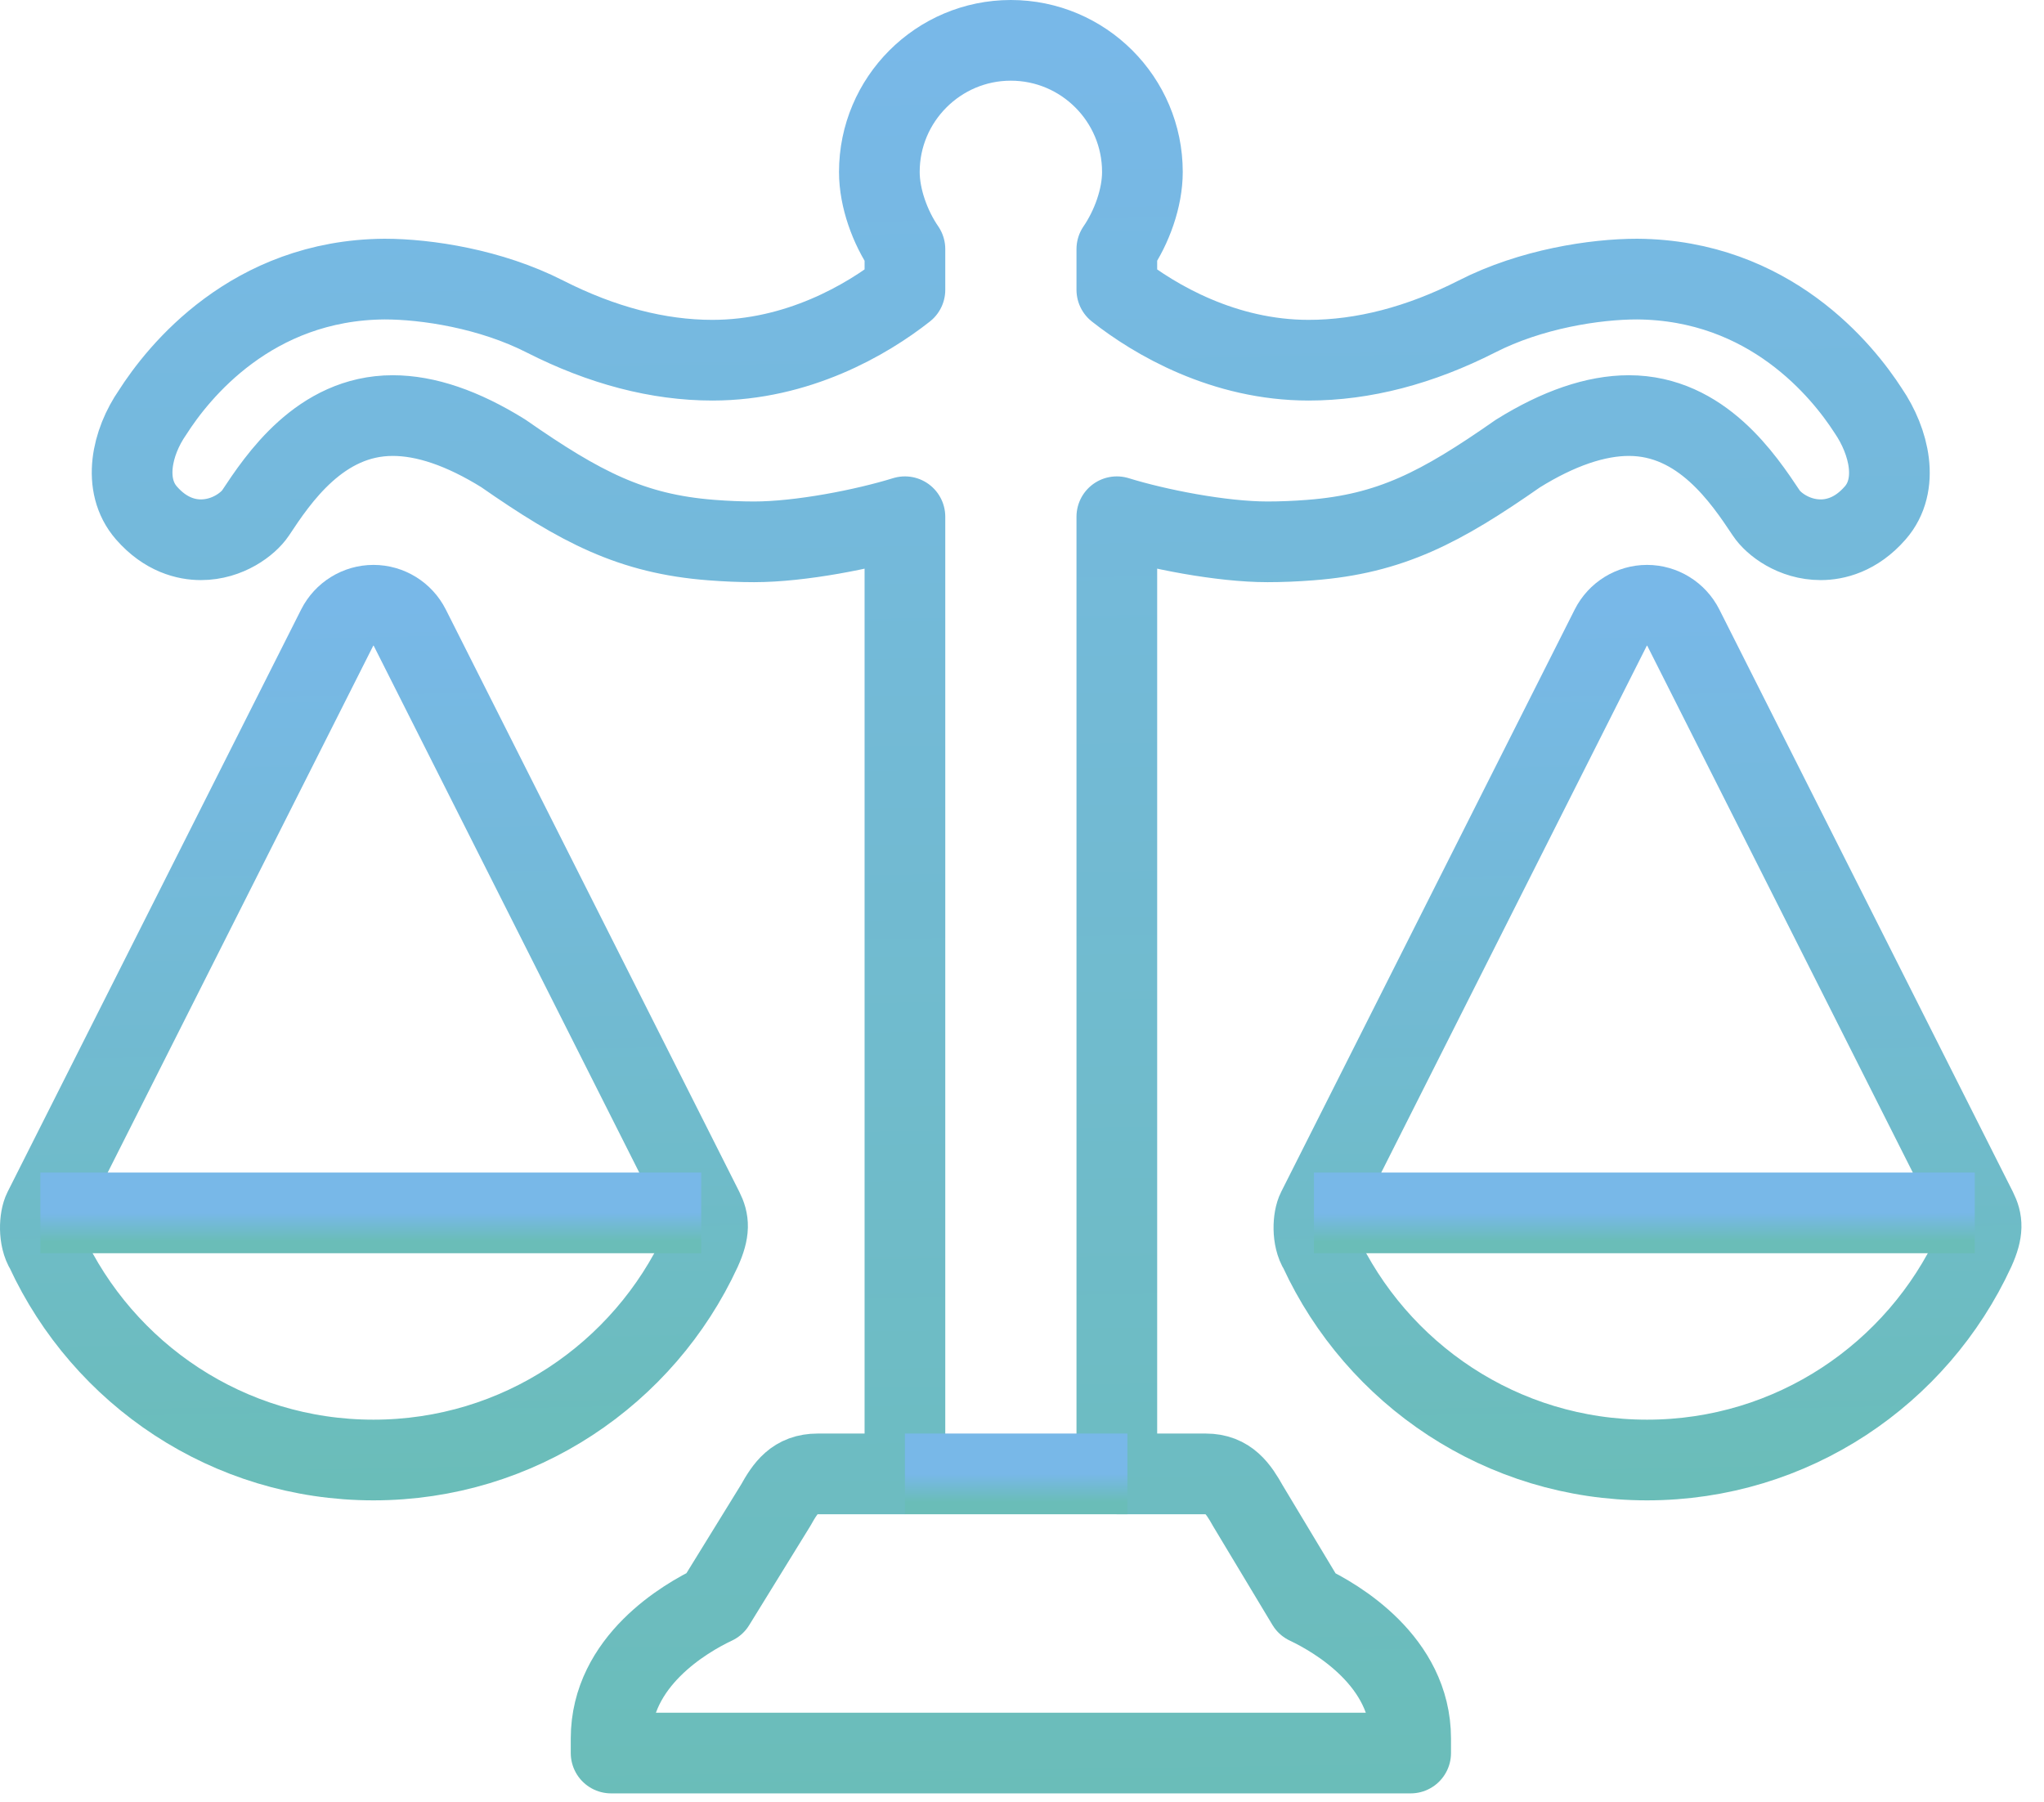 <svg width="76" height="67" viewBox="0 0 76 67" fill="none" xmlns="http://www.w3.org/2000/svg">
<path d="M46.402 55.993C46.038 55.342 45.669 54.802 44.835 54.802H41.526V19.213C43.023 19.676 45.41 20.146 47.129 20.146C47.642 20.146 48.174 20.124 48.725 20.081C51.7 19.852 53.572 18.866 56.435 16.866C57.942 15.927 59.333 15.452 60.565 15.452C63.27 15.452 64.83 17.811 65.675 19.078C65.939 19.477 66.696 20.069 67.699 20.069C68.227 20.069 69.008 19.893 69.724 19.072C70.633 18.033 70.251 16.42 69.46 15.264C68.521 13.809 65.81 10.412 60.87 10.377C59.309 10.377 56.922 10.741 54.915 11.767C52.791 12.847 50.685 13.393 48.655 13.393C45.51 13.393 42.94 11.891 41.526 10.776V9.262C42.084 8.447 42.477 7.361 42.477 6.393C42.477 3.694 40.283 1.5 37.584 1.5C34.891 1.5 32.696 3.694 32.696 6.393C32.696 7.361 33.09 8.452 33.647 9.262V10.776C32.233 11.891 29.657 13.393 26.489 13.393C24.477 13.393 22.382 12.847 20.258 11.767C18.246 10.741 15.858 10.377 14.297 10.377C9.351 10.412 6.623 13.844 5.673 15.335C4.904 16.443 4.54 18.033 5.444 19.072C6.16 19.893 6.94 20.069 7.468 20.069C8.471 20.069 9.234 19.471 9.498 19.078C10.337 17.811 11.903 15.452 14.602 15.452C15.834 15.452 17.203 15.919 18.709 16.854C21.584 18.855 23.479 19.852 26.448 20.081C27 20.124 27.529 20.146 28.038 20.146C29.763 20.146 32.151 19.676 33.647 19.213V54.802H30.402C29.563 54.802 29.211 55.307 28.842 55.97L26.577 59.643C25.468 60.165 22.722 61.772 22.722 64.641V65.181H52.451V64.641C52.451 61.778 49.711 60.171 48.596 59.643L46.402 55.993Z" stroke="url(#paint0_linear_387_860)" stroke-width="3" stroke-linejoin="round"/>
<path d="M33.647 54.802H41.919" stroke="url(#paint1_linear_387_860)" stroke-width="3" stroke-linejoin="round"/>
<path d="M13.886 22.504C13.317 22.504 12.795 22.827 12.537 23.337L1.624 44.987C1.466 45.298 1.425 46.043 1.706 46.483C3.836 51.089 8.483 54.286 13.886 54.286C19.29 54.286 23.943 51.083 26.067 46.477C26.395 45.749 26.354 45.398 26.149 44.987L15.236 23.337C14.978 22.827 14.456 22.504 13.886 22.504Z" stroke="url(#paint2_linear_387_860)" stroke-width="3" stroke-linejoin="round"/>
<path d="M1.501 45.098H26.073" stroke="url(#paint3_linear_387_860)" stroke-width="3" stroke-linejoin="round"/>
<path d="M61.24 22.504C60.671 22.504 60.149 22.827 59.891 23.337L48.978 44.987C48.819 45.298 48.778 46.043 49.06 46.483C51.19 51.089 55.836 54.286 61.24 54.286C66.644 54.286 71.296 51.083 73.42 46.477C73.749 45.749 73.707 45.398 73.502 44.987L62.589 23.337C62.331 22.827 61.809 22.504 61.24 22.504Z" stroke="url(#paint4_linear_387_860)" stroke-width="3" stroke-linejoin="round"/>
<path d="M48.855 45.098H73.426" stroke="url(#paint5_linear_387_860)" stroke-width="3" stroke-linejoin="round"/>
<defs>
<linearGradient id="paint0_linear_387_860" x1="37.582" y1="1.5" x2="38.552" y2="68.167" gradientUnits="userSpaceOnUse">
<stop stop-color="#78B8E8"/>
<stop offset="1" stop-color="#6ABDB8"/>
</linearGradient>
<linearGradient id="paint1_linear_387_860" x1="37.783" y1="54.802" x2="37.785" y2="55.849" gradientUnits="userSpaceOnUse">
<stop stop-color="#78B8E8"/>
<stop offset="1" stop-color="#6ABDB8"/>
</linearGradient>
<linearGradient id="paint2_linear_387_860" x1="13.904" y1="22.504" x2="14.54" y2="55.771" gradientUnits="userSpaceOnUse">
<stop stop-color="#78B8E8"/>
<stop offset="1" stop-color="#6ABDB8"/>
</linearGradient>
<linearGradient id="paint3_linear_387_860" x1="13.787" y1="45.098" x2="13.788" y2="46.145" gradientUnits="userSpaceOnUse">
<stop stop-color="#78B8E8"/>
<stop offset="1" stop-color="#6ABDB8"/>
</linearGradient>
<linearGradient id="paint4_linear_387_860" x1="61.258" y1="22.504" x2="61.894" y2="55.771" gradientUnits="userSpaceOnUse">
<stop stop-color="#78B8E8"/>
<stop offset="1" stop-color="#6ABDB8"/>
</linearGradient>
<linearGradient id="paint5_linear_387_860" x1="61.14" y1="45.098" x2="61.141" y2="46.145" gradientUnits="userSpaceOnUse">
<stop stop-color="#78B8E8"/>
<stop offset="1" stop-color="#6ABDB8"/>
</linearGradient>
</defs>
</svg>
